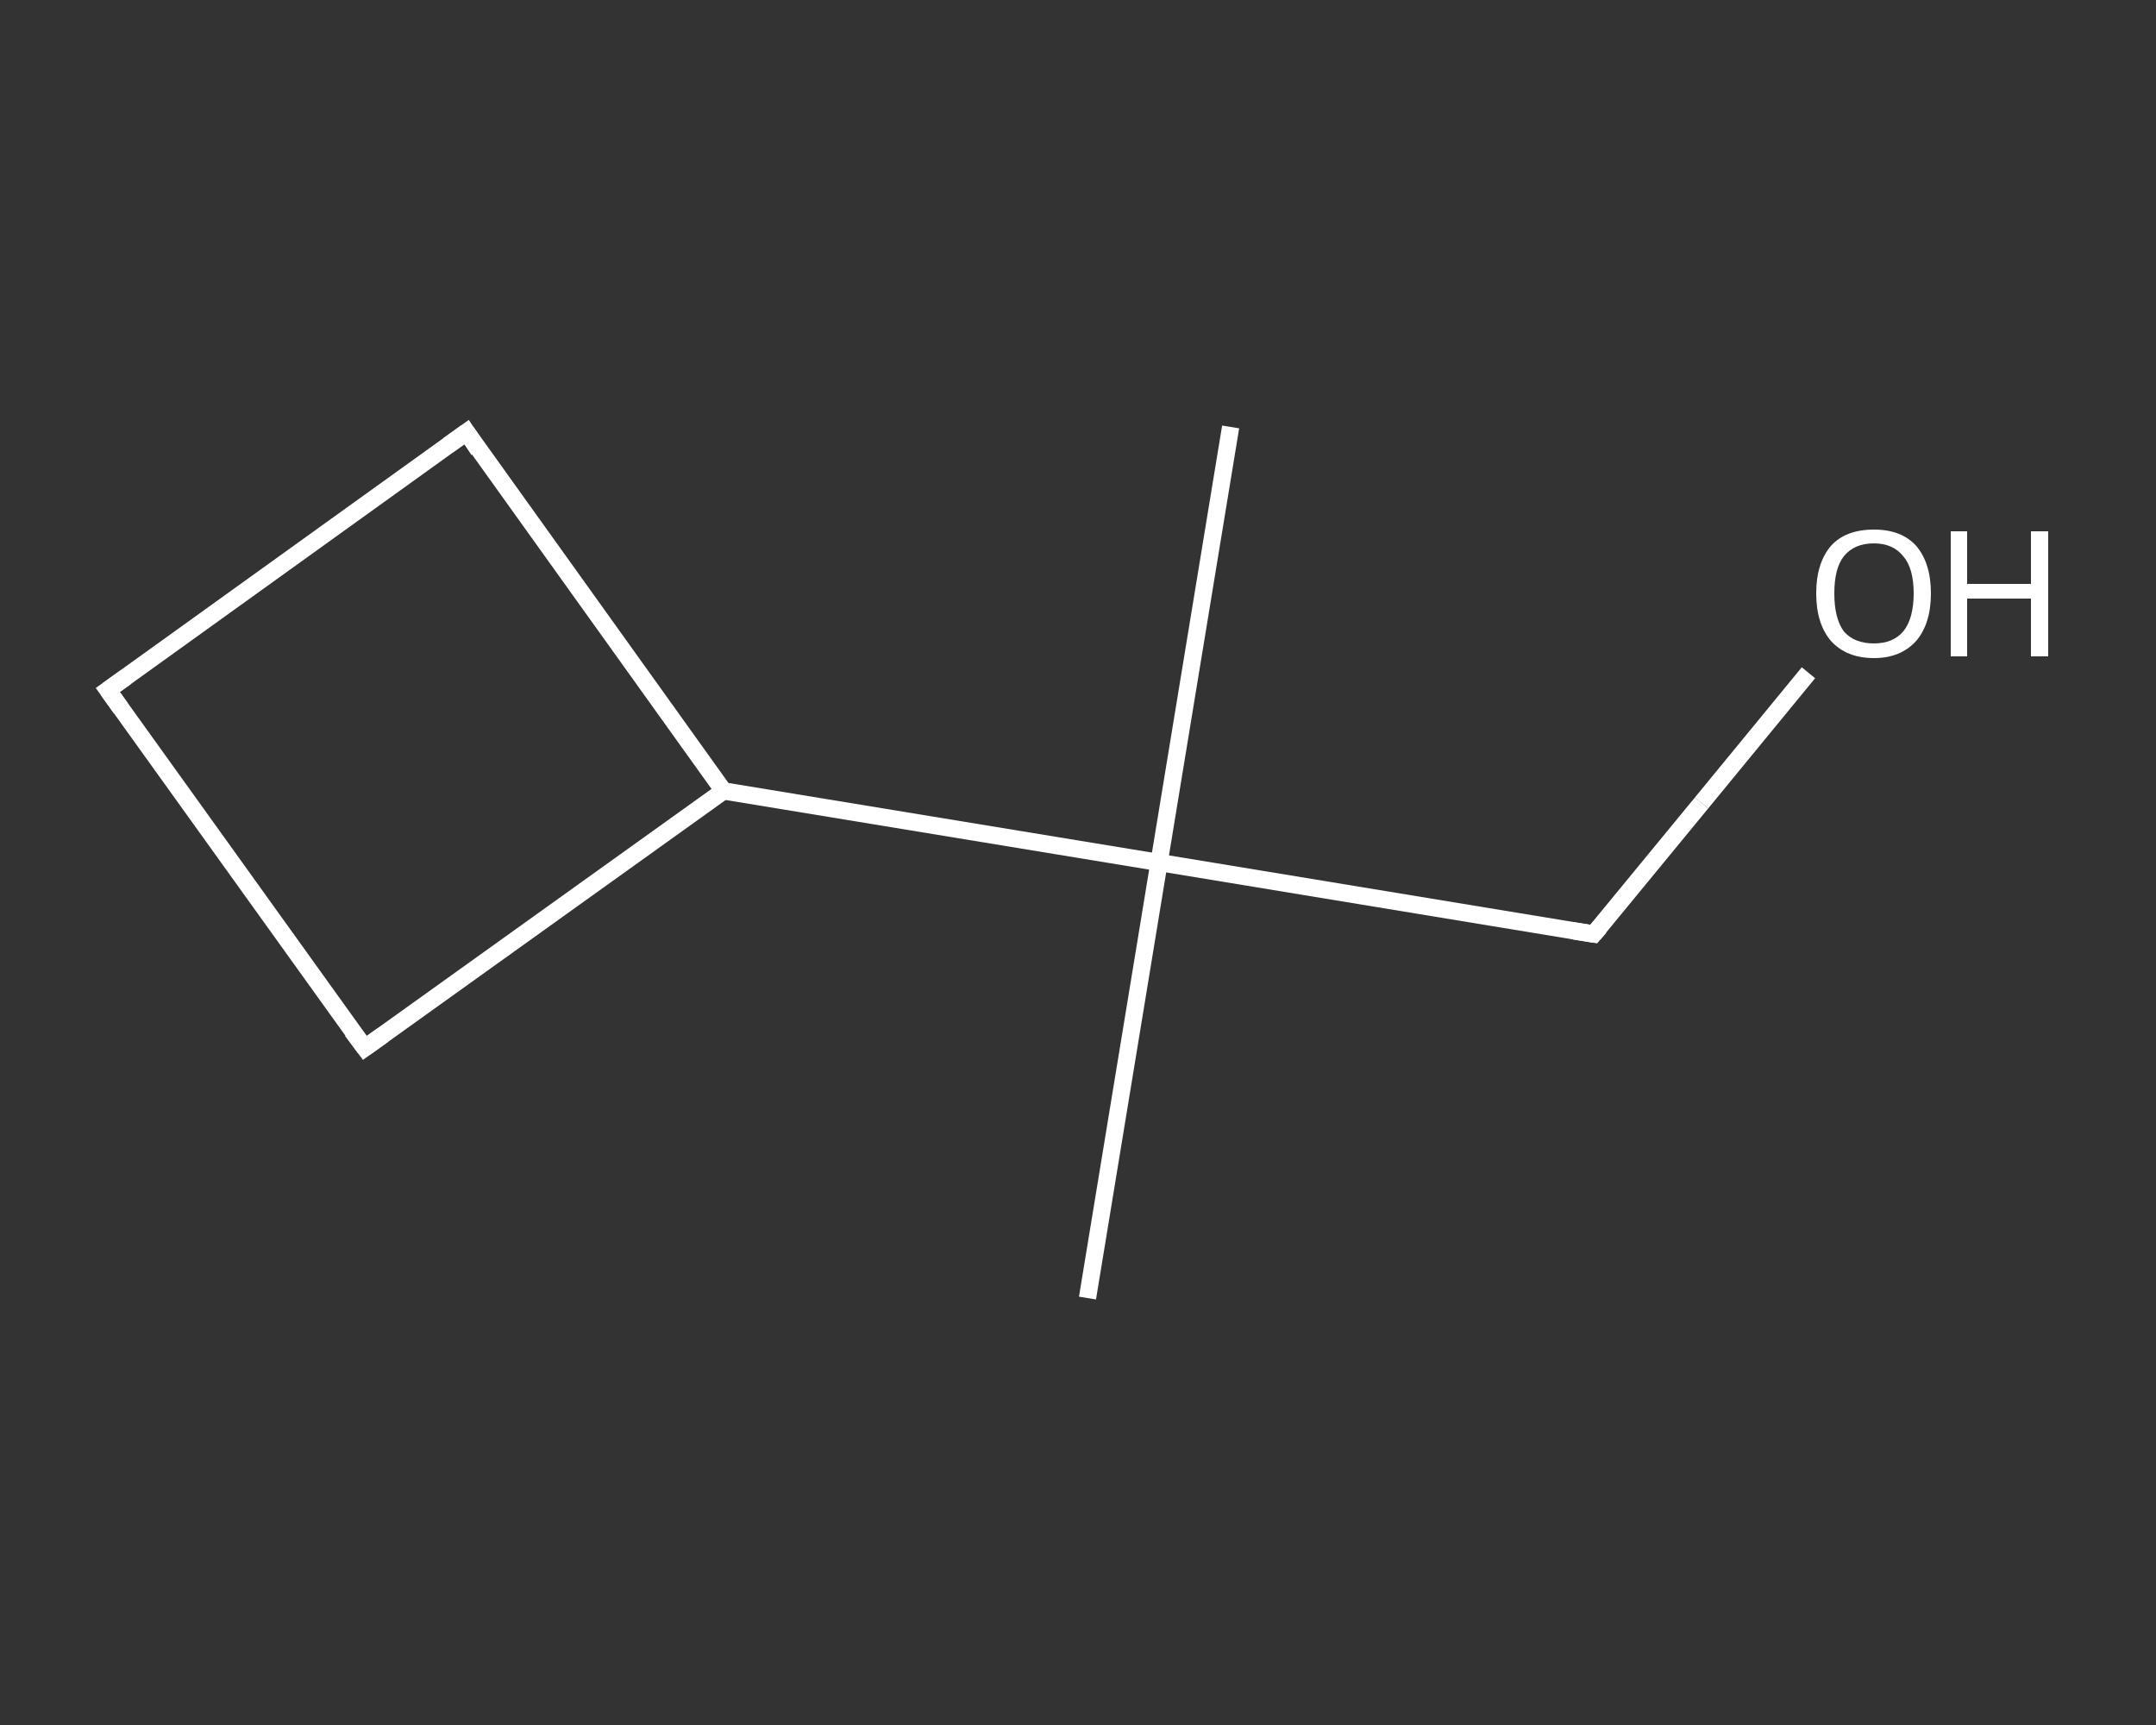 <?xml version='1.0' encoding='iso-8859-1'?>
<svg version='1.1' baseProfile='full'
              xmlns='http://www.w3.org/2000/svg'
                      xmlns:rdkit='http://www.rdkit.org/xml'
                      xmlns:xlink='http://www.w3.org/1999/xlink'
                  xml:space='preserve'
width='250px' height='200px' viewBox='0 0 250 200'>
<rect x="0" y="0" width="250" height="200" fill="#333333" stroke="none"/>
<!-- END OF HEADER -->
<rect style='opacity:1.0;fill:transparent;stroke:none' width='250.0' height='200.0' x='0.0' y='0.0'> </rect>
<path class='bond-0 atom-0 atom-1' d='M 126.1,150.5 L 134.4,100.0' style='fill:none;fill-rule:evenodd;stroke:#FFFFFF;stroke-width:2.0px;stroke-linecap:butt;stroke-linejoin:miter;stroke-opacity:1' />
<path class='bond-1 atom-1 atom-2' d='M 134.4,100.0 L 142.7,49.5' style='fill:none;fill-rule:evenodd;stroke:#FFFFFF;stroke-width:2.0px;stroke-linecap:butt;stroke-linejoin:miter;stroke-opacity:1' />
<path class='bond-2 atom-1 atom-3' d='M 134.4,100.0 L 184.8,108.3' style='fill:none;fill-rule:evenodd;stroke:#FFFFFF;stroke-width:2.0px;stroke-linecap:butt;stroke-linejoin:miter;stroke-opacity:1' />
<path class='bond-3 atom-3 atom-4' d='M 184.8,108.3 L 197.3,93.1' style='fill:none;fill-rule:evenodd;stroke:#FFFFFF;stroke-width:2.0px;stroke-linecap:butt;stroke-linejoin:miter;stroke-opacity:1' />
<path class='bond-3 atom-3 atom-4' d='M 197.3,93.1 L 209.7,78.0' style='fill:none;fill-rule:evenodd;stroke:#FFFFFF;stroke-width:2.0px;stroke-linecap:butt;stroke-linejoin:miter;stroke-opacity:1' />
<path class='bond-4 atom-1 atom-5' d='M 134.4,100.0 L 83.9,91.7' style='fill:none;fill-rule:evenodd;stroke:#FFFFFF;stroke-width:2.0px;stroke-linecap:butt;stroke-linejoin:miter;stroke-opacity:1' />
<path class='bond-5 atom-5 atom-6' d='M 83.9,91.7 L 42.3,121.5' style='fill:none;fill-rule:evenodd;stroke:#FFFFFF;stroke-width:2.0px;stroke-linecap:butt;stroke-linejoin:miter;stroke-opacity:1' />
<path class='bond-6 atom-6 atom-7' d='M 42.3,121.5 L 12.5,80.0' style='fill:none;fill-rule:evenodd;stroke:#FFFFFF;stroke-width:2.0px;stroke-linecap:butt;stroke-linejoin:miter;stroke-opacity:1' />
<path class='bond-7 atom-7 atom-8' d='M 12.5,80.0 L 54.1,50.1' style='fill:none;fill-rule:evenodd;stroke:#FFFFFF;stroke-width:2.0px;stroke-linecap:butt;stroke-linejoin:miter;stroke-opacity:1' />
<path class='bond-8 atom-8 atom-5' d='M 54.1,50.1 L 83.9,91.7' style='fill:none;fill-rule:evenodd;stroke:#FFFFFF;stroke-width:2.0px;stroke-linecap:butt;stroke-linejoin:miter;stroke-opacity:1' />
<path d='M 182.3,107.9 L 184.8,108.3 L 185.5,107.5' style='fill:none;stroke:#FFFFFF;stroke-width:2.0px;stroke-linecap:butt;stroke-linejoin:miter;stroke-opacity:1;' />
<path d='M 44.4,120.0 L 42.3,121.5 L 40.8,119.5' style='fill:none;stroke:#FFFFFF;stroke-width:2.0px;stroke-linecap:butt;stroke-linejoin:miter;stroke-opacity:1;' />
<path d='M 14.0,82.1 L 12.5,80.0 L 14.6,78.5' style='fill:none;stroke:#FFFFFF;stroke-width:2.0px;stroke-linecap:butt;stroke-linejoin:miter;stroke-opacity:1;' />
<path d='M 52.0,51.6 L 54.1,50.1 L 55.5,52.2' style='fill:none;stroke:#FFFFFF;stroke-width:2.0px;stroke-linecap:butt;stroke-linejoin:miter;stroke-opacity:1;' />
<path class='atom-4' d='M 210.6 68.8
Q 210.6 65.3, 212.3 63.3
Q 214.0 61.4, 217.3 61.4
Q 220.5 61.4, 222.2 63.3
Q 223.9 65.3, 223.9 68.8
Q 223.9 72.3, 222.2 74.3
Q 220.4 76.3, 217.3 76.3
Q 214.1 76.3, 212.3 74.3
Q 210.6 72.3, 210.6 68.8
M 217.3 74.6
Q 219.5 74.6, 220.7 73.2
Q 221.9 71.7, 221.9 68.8
Q 221.9 65.9, 220.7 64.5
Q 219.5 63.0, 217.3 63.0
Q 215.0 63.0, 213.8 64.5
Q 212.7 65.9, 212.7 68.8
Q 212.7 71.7, 213.8 73.2
Q 215.0 74.6, 217.3 74.6
' fill='#FFFFFF'/>
<path class='atom-4' d='M 226.2 61.6
L 228.1 61.6
L 228.1 67.7
L 235.5 67.7
L 235.5 61.6
L 237.5 61.6
L 237.5 76.1
L 235.5 76.1
L 235.5 69.4
L 228.1 69.4
L 228.1 76.1
L 226.2 76.1
L 226.2 61.6
' fill='#FFFFFF'/>
</svg>
